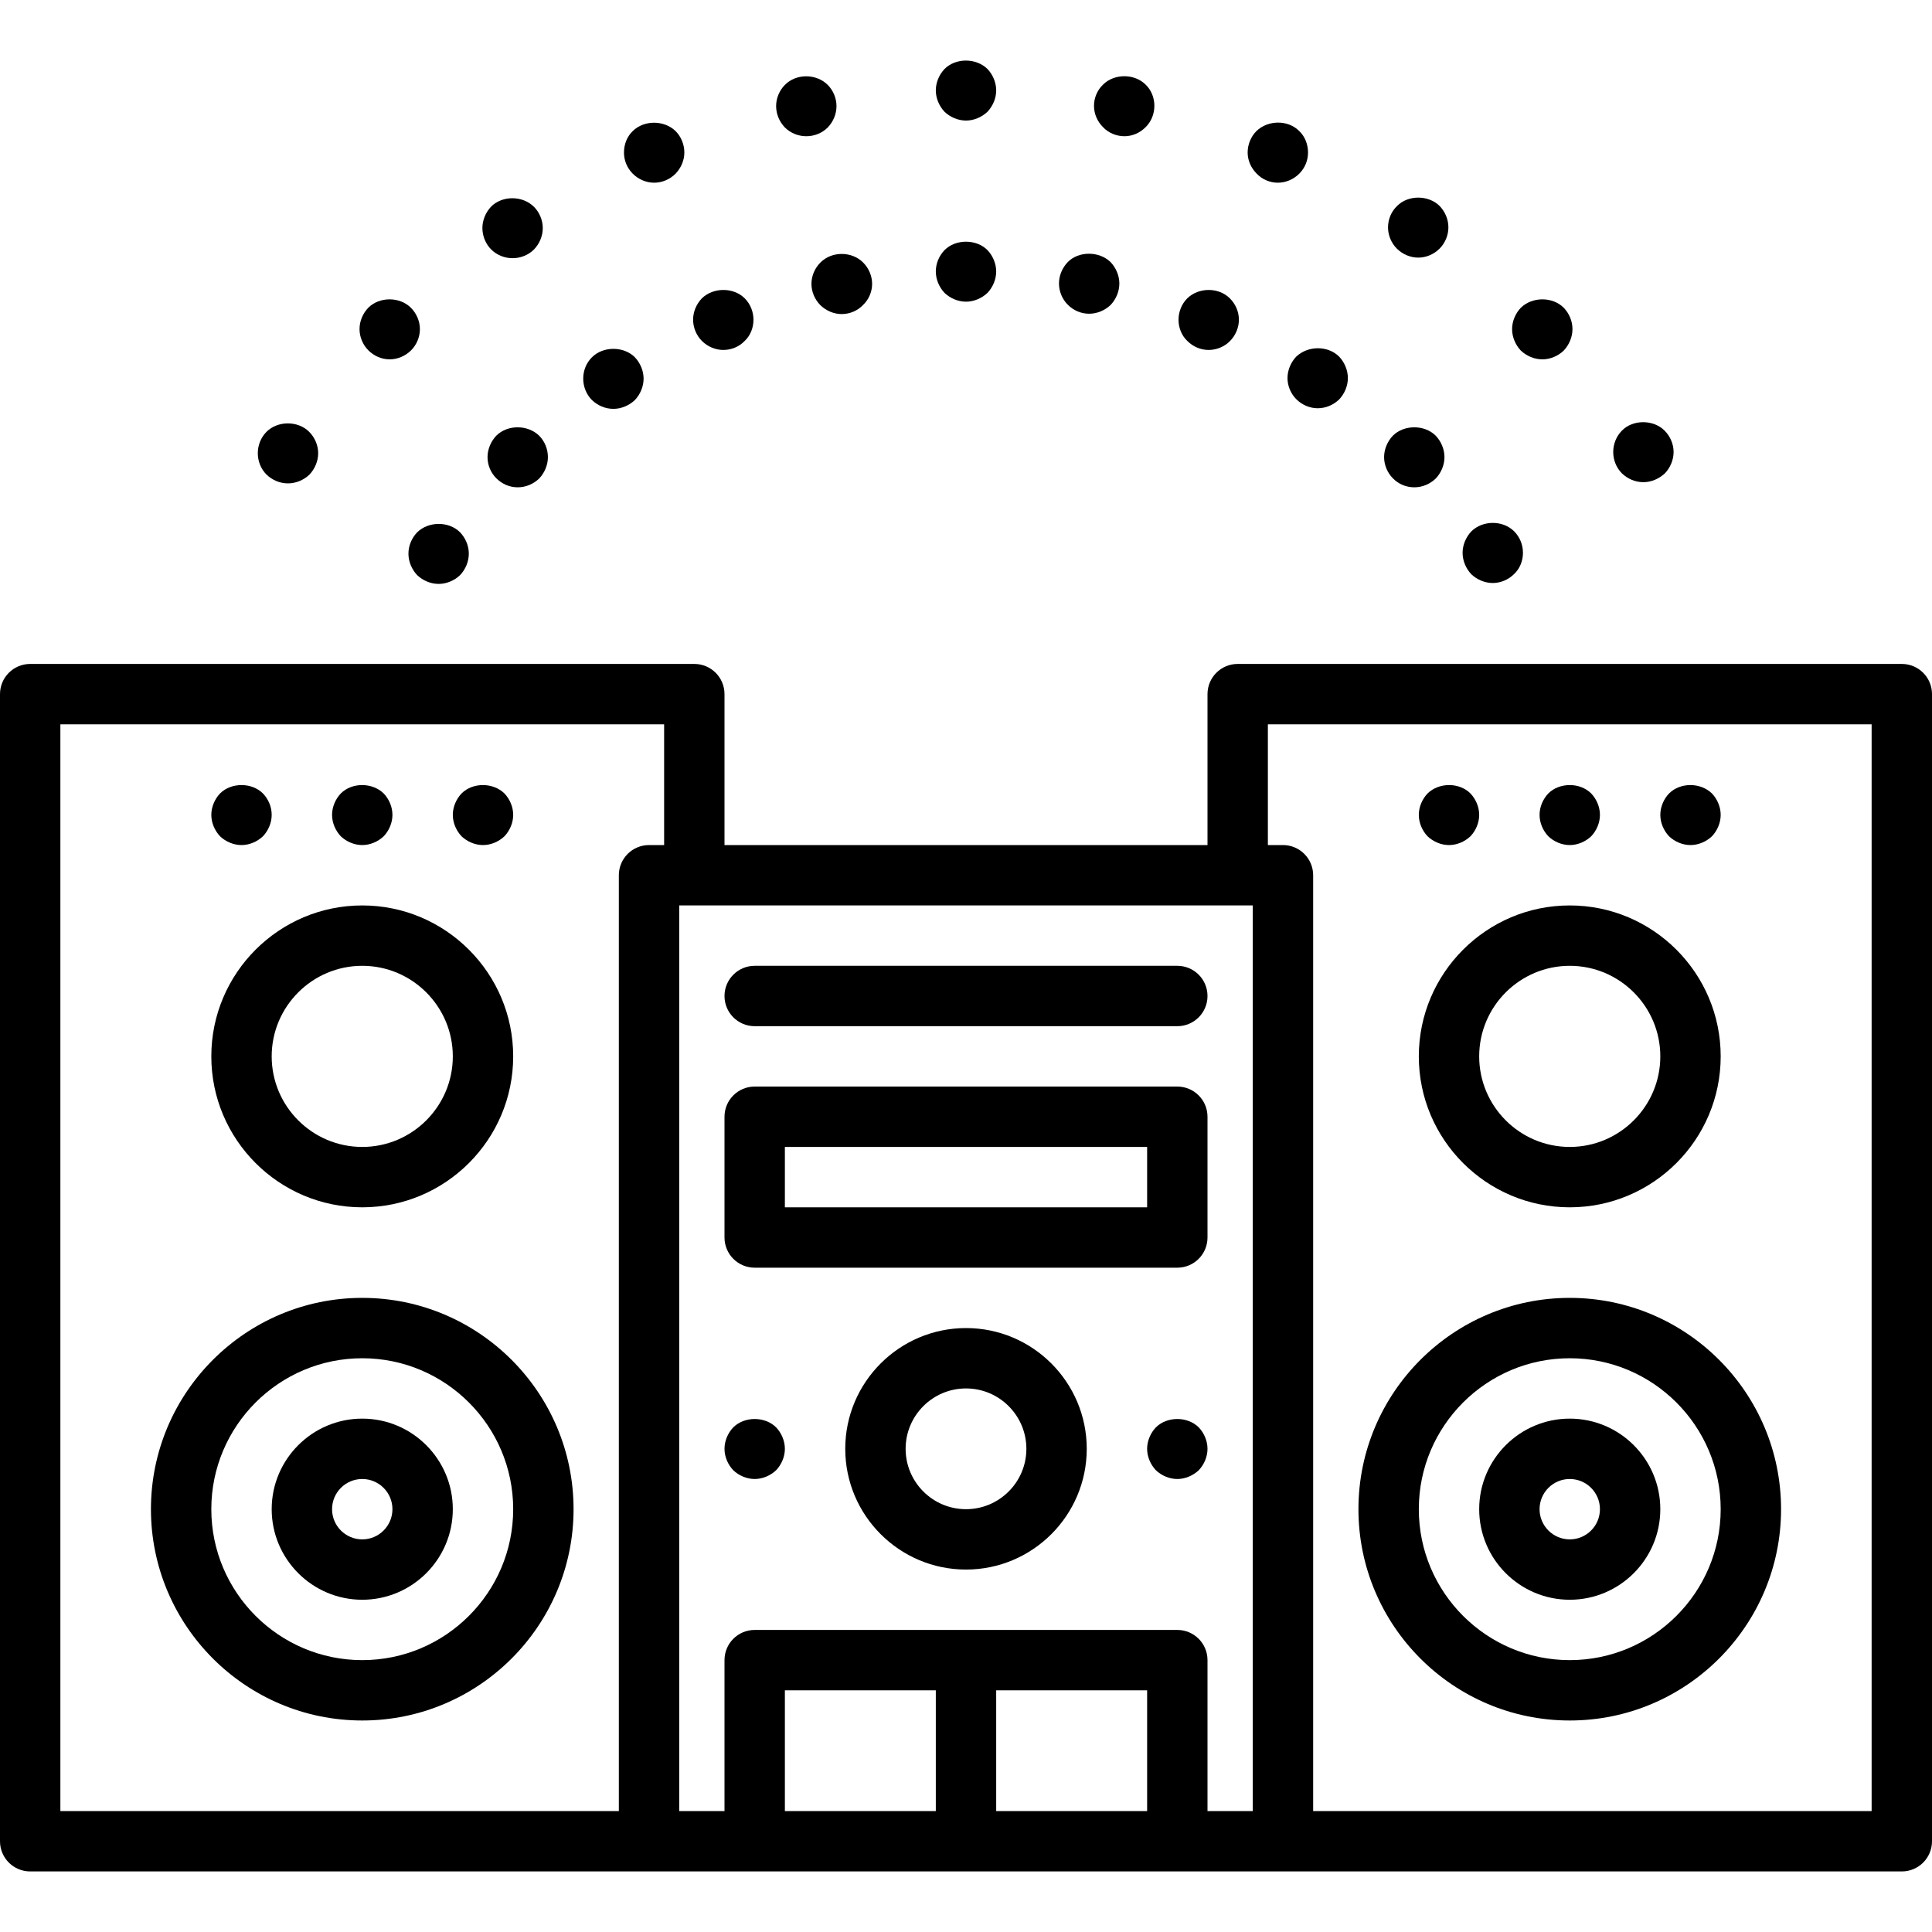 <?xml version="1.0" encoding="iso-8859-1"?>
<!-- Generator: Adobe Illustrator 19.0.0, SVG Export Plug-In . SVG Version: 6.00 Build 0)  -->
<svg version="1.1" id="Capa_1" xmlns="http://www.w3.org/2000/svg" xmlns:xlink="http://www.w3.org/1999/xlink" x="0px" y="0px"
	 viewBox="0 0 512 512" style="enable-background:new 0 0 512 512;" xml:space="preserve">
<g>
	<g>
		<g>
			<path d="M504,175.95H328c-4.416,0-8,3.576-8,8v40H192v-40c0-4.424-3.584-8-8-8H8c-4.416,0-8,3.576-8,8v304c0,4.424,3.584,8,8,8
				h164h12h16h112h16h12h164c4.416,0,8-3.576,8-8v-304C512,179.526,508.416,175.95,504,175.95z M16,191.95h160v32h-4
				c-4.416,0-8,3.576-8,8v248H16V191.95z M208,479.95v-32h40v32H208z M264,479.95v-32h40v32H264z M328,479.95h-8v-40
				c0-4.424-3.584-8-8-8H200c-4.416,0-8,3.576-8,8v40h-8h-4v-240h152v240H328z M496,479.95H348v-248c0-4.424-3.584-8-8-8h-4v-32h160
				V479.95z"/>
			<path d="M96,343.95c-30.88,0-56,25.128-56,56s25.12,56,56,56s56-25.128,56-56S126.88,343.95,96,343.95z M96,439.95
				c-22.056,0-40-17.944-40-40c0-22.056,17.944-40,40-40c22.056,0,40,17.944,40,40C136,422.006,118.056,439.95,96,439.95z"/>
			<path d="M96,375.95c-13.232,0-24,10.768-24,24s10.768,24,24,24s24-10.768,24-24S109.232,375.95,96,375.95z M96,407.95
				c-4.408,0-8-3.584-8-8c0-4.416,3.592-8,8-8s8,3.584,8,8C104,404.366,100.408,407.95,96,407.95z"/>
			<path d="M416,455.95c30.88,0,56-25.128,56-56s-25.12-56-56-56s-56,25.128-56,56S385.12,455.95,416,455.95z M416,359.95
				c22.056,0,40,17.944,40,40c0,22.056-17.944,40-40,40c-22.056,0-40-17.944-40-40C376,377.894,393.944,359.95,416,359.95z"/>
			<path d="M416,423.95c13.232,0,24-10.768,24-24s-10.768-24-24-24s-24,10.768-24,24S402.768,423.95,416,423.95z M416,391.95
				c4.408,0,8,3.584,8,8c0,4.416-3.592,8-8,8c-4.408,0-8-3.584-8-8C408,395.534,411.592,391.95,416,391.95z"/>
			<path d="M416,319.95c22.056,0,40-17.944,40-40c0-22.056-17.944-40-40-40c-22.056,0-40,17.944-40,40
				C376,302.006,393.944,319.95,416,319.95z M416,255.95c13.232,0,24,10.768,24,24s-10.768,24-24,24s-24-10.768-24-24
				S402.768,255.95,416,255.95z"/>
			<path d="M96,319.95c22.056,0,40-17.944,40-40c0-22.056-17.944-40-40-40c-22.056,0-40,17.944-40,40
				C56,302.006,73.944,319.95,96,319.95z M96,255.95c13.232,0,24,10.768,24,24s-10.768,24-24,24s-24-10.768-24-24
				S82.768,255.95,96,255.95z"/>
			<path d="M96,223.95c2.08,0,4.16-0.888,5.68-2.32c1.44-1.52,2.32-3.6,2.32-5.68c0-2.08-0.88-4.168-2.32-5.68
				c-3.04-2.96-8.4-2.96-11.36,0c-1.44,1.512-2.32,3.6-2.32,5.68c0,2.08,0.88,4.16,2.32,5.68C91.84,223.07,93.92,223.95,96,223.95z"
				/>
			<path d="M128,223.95c2.08,0,4.16-0.888,5.68-2.32c1.44-1.52,2.32-3.6,2.32-5.68c0-2.08-0.88-4.168-2.32-5.68
				c-3.04-2.96-8.4-2.96-11.36,0c-1.44,1.512-2.32,3.6-2.32,5.68c0,2.08,0.88,4.16,2.32,5.68
				C123.84,223.07,125.92,223.95,128,223.95z"/>
			<path d="M64,223.95c2.08,0,4.16-0.888,5.68-2.32c1.44-1.52,2.32-3.6,2.32-5.68c0-2.168-0.88-4.168-2.32-5.68
				c-2.96-2.96-8.4-2.96-11.36,0c-1.44,1.512-2.32,3.6-2.32,5.68c0,2.08,0.88,4.152,2.32,5.68C59.84,223.07,61.92,223.95,64,223.95z
				"/>
			<path d="M416,223.95c2.08,0,4.16-0.888,5.68-2.32c1.44-1.52,2.32-3.6,2.32-5.68c0-2.08-0.88-4.168-2.32-5.68
				c-2.96-2.96-8.4-2.96-11.36,0c-1.44,1.512-2.32,3.6-2.32,5.68c0,2.08,0.88,4.16,2.32,5.68
				C411.84,223.07,413.92,223.95,416,223.95z"/>
			<path d="M448,223.95c2.08,0,4.16-0.888,5.68-2.32c1.44-1.52,2.32-3.6,2.32-5.68c0-2.08-0.88-4.168-2.32-5.68
				c-3.04-2.96-8.4-2.96-11.36,0c-1.44,1.512-2.32,3.6-2.32,5.68c0,2.08,0.88,4.16,2.32,5.68
				C443.84,223.07,445.92,223.95,448,223.95z"/>
			<path d="M384,223.95c2.08,0,4.16-0.888,5.68-2.32c1.44-1.52,2.32-3.6,2.32-5.68c0-2.08-0.88-4.168-2.32-5.68
				c-2.96-2.96-8.32-2.96-11.36,0c-1.44,1.512-2.32,3.6-2.32,5.68c0,2.08,0.88,4.16,2.32,5.68
				C379.84,223.07,381.92,223.95,384,223.95z"/>
			<path d="M312,287.95H200c-4.416,0-8,3.576-8,8v32c0,4.424,3.584,8,8,8h112c4.416,0,8-3.576,8-8v-32
				C320,291.526,316.416,287.95,312,287.95z M304,319.95h-96v-16h96V319.95z"/>
			<path d="M256,351.95c-17.648,0-32,14.352-32,32s14.352,32,32,32s32-14.352,32-32S273.648,351.95,256,351.95z M256,399.95
				c-8.824,0-16-7.176-16-16c0-8.824,7.176-16,16-16c8.824,0,16,7.176,16,16C272,392.774,264.824,399.95,256,399.95z"/>
			<path d="M306.32,378.27c-1.44,1.512-2.32,3.6-2.32,5.68c0,2.08,0.88,4.16,2.32,5.68c1.52,1.44,3.6,2.32,5.68,2.32
				c2.08,0,4.16-0.888,5.68-2.32c1.44-1.52,2.32-3.6,2.32-5.68c0-2.08-0.88-4.168-2.32-5.68
				C314.72,375.31,309.28,375.31,306.32,378.27z"/>
			<path d="M194.32,378.27c-1.44,1.512-2.32,3.6-2.32,5.68c0,2.08,0.88,4.16,2.32,5.68c1.52,1.44,3.6,2.32,5.68,2.32
				s4.16-0.888,5.68-2.32c1.44-1.52,2.32-3.6,2.32-5.68c0-2.08-0.88-4.168-2.32-5.68C202.72,375.31,197.28,375.31,194.32,378.27z"/>
			<path d="M312,255.95H200c-4.416,0-8,3.576-8,8s3.584,8,8,8h112c4.416,0,8-3.576,8-8S316.416,255.95,312,255.95z"/>
			<path d="M256,31.95c2.08,0,4.16-0.888,5.68-2.32c1.44-1.52,2.32-3.6,2.32-5.68c0-2.08-0.88-4.168-2.32-5.68
				c-3.04-2.96-8.4-2.96-11.36,0c-1.44,1.512-2.32,3.6-2.32,5.68c0,2.08,0.88,4.152,2.32,5.68C251.84,31.07,253.92,31.95,256,31.95z
				"/>
			<path d="M256,79.95c2.08,0,4.16-0.888,5.68-2.32c1.44-1.52,2.32-3.6,2.32-5.68c0-2.08-0.88-4.168-2.32-5.68
				c-2.96-2.96-8.4-2.96-11.36,0c-1.44,1.512-2.32,3.512-2.32,5.68c0,2.08,0.88,4.152,2.32,5.68
				C251.84,79.07,253.92,79.95,256,79.95z"/>
			<path d="M408.72,95.23c2.16,0,4.16-0.88,5.68-2.32c1.44-1.52,2.32-3.6,2.32-5.68c0-2.168-0.88-4.168-2.32-5.68
				c-2.96-2.96-8.32-2.96-11.36,0c-1.44,1.512-2.32,3.592-2.32,5.68c0,2.08,0.88,4.16,2.32,5.68
				C404.56,94.35,406.64,95.23,408.72,95.23z"/>
			<path d="M103.28,95.23c2.08,0,4.16-0.88,5.68-2.408c1.44-1.432,2.32-3.512,2.32-5.592c0-2.088-0.88-4.168-2.4-5.68
				c-2.96-2.96-8.32-2.96-11.28,0c-1.44,1.512-2.32,3.512-2.32,5.68c0,2.08,0.88,4.152,2.32,5.592
				C99.12,94.35,101.12,95.23,103.28,95.23z"/>
			<path d="M374.8,129.142c2.16,0,4.16-0.872,5.68-2.32c1.44-1.512,2.32-3.592,2.32-5.68c0-2.08-0.88-4.16-2.32-5.68
				c-2.96-2.96-8.4-2.96-11.36,0c-1.44,1.52-2.32,3.6-2.32,5.68c0,2.088,0.88,4.16,2.32,5.6
				C370.56,128.27,372.64,129.142,374.8,129.142z"/>
			<path d="M131.52,115.462c-1.44,1.52-2.32,3.6-2.32,5.68c0,2.16,0.88,4.16,2.32,5.6c1.52,1.528,3.52,2.4,5.68,2.4
				c2.16,0,4.16-0.872,5.68-2.32c1.44-1.512,2.32-3.592,2.32-5.68c0-2.08-0.8-4.16-2.32-5.68
				C139.84,112.502,134.48,112.502,131.52,115.462z"/>
			<path d="M338.64,48.422c2.08,0,4.16-0.872,5.68-2.4c1.52-1.52,2.32-3.52,2.32-5.6c0-2.16-0.8-4.232-2.32-5.68
				c-2.96-3.04-8.32-2.96-11.36,0c-1.44,1.448-2.32,3.52-2.32,5.68c0,2.08,0.88,4.08,2.4,5.6
				C334.48,47.55,336.56,48.422,338.64,48.422z"/>
			<path d="M320.32,92.742c2.08,0,4.16-0.872,5.6-2.32c1.52-1.512,2.4-3.6,2.4-5.68c0-2.16-0.88-4.16-2.4-5.68
				c-2.96-2.96-8.24-2.96-11.28,0c-1.52,1.52-2.32,3.6-2.32,5.68c0,2.08,0.8,4.16,2.32,5.6
				C316.16,91.87,318.16,92.742,320.32,92.742z"/>
			<path d="M173.36,48.422c2.08,0,4.16-0.872,5.68-2.4c1.44-1.52,2.32-3.52,2.32-5.6c0-2.16-0.88-4.232-2.32-5.68
				c-3.04-2.96-8.4-2.96-11.36,0c-1.52,1.448-2.32,3.52-2.32,5.68c0,2.08,0.8,4.072,2.32,5.6
				C169.2,47.55,171.28,48.422,173.36,48.422z"/>
			<path d="M191.68,92.742c2.16,0,4.24-0.872,5.68-2.4c1.52-1.432,2.32-3.52,2.32-5.6c0-2.08-0.8-4.16-2.32-5.68
				c-2.96-2.96-8.32-2.96-11.36,0c-1.44,1.52-2.32,3.52-2.32,5.68c0,2.08,0.88,4.16,2.32,5.6
				C187.52,91.87,189.6,92.742,191.68,92.742z"/>
			<path d="M298,36.102c2.08,0,4.08-0.872,5.6-2.4c1.52-1.512,2.32-3.512,2.32-5.68c0-2.08-0.8-4.152-2.32-5.6
				c-2.96-2.96-8.32-2.96-11.28,0c-1.52,1.44-2.4,3.52-2.4,5.6c0,2.168,0.88,4.168,2.4,5.68C293.76,35.23,295.84,36.102,298,36.102z
				"/>
			<path d="M288.64,83.142c2.08,0,4.16-0.872,5.68-2.32c1.44-1.512,2.32-3.592,2.32-5.68c0-2.08-0.88-4.16-2.32-5.68
				c-3.04-2.96-8.48-2.96-11.36,0c-1.44,1.52-2.32,3.52-2.32,5.68c0,2.088,0.88,4.16,2.32,5.6
				C284.48,82.27,286.48,83.142,288.64,83.142z"/>
			<path d="M435.52,127.782c2.08,0,4.08-0.872,5.68-2.32c1.44-1.512,2.32-3.592,2.32-5.68c0-2.08-0.88-4.16-2.4-5.68
				c-2.96-2.96-8.4-2.96-11.28,0c-1.52,1.52-2.32,3.6-2.32,5.68c0,2.088,0.8,4.168,2.32,5.68
				C431.36,126.91,433.36,127.782,435.52,127.782z"/>
			<path d="M135.84,68.422c2.08,0,4.16-0.792,5.68-2.32c1.44-1.512,2.32-3.512,2.32-5.68c0-2.08-0.88-4.152-2.32-5.6
				c-3.04-3.04-8.4-3.04-11.36-0.08c-1.44,1.52-2.32,3.6-2.32,5.68c0,2.168,0.88,4.24,2.32,5.68
				C131.68,67.622,133.76,68.422,135.84,68.422z"/>
			<path d="M395.6,154.502c2.08,0,4.16-0.872,5.68-2.4c1.52-1.432,2.32-3.512,2.32-5.6c0-2.08-0.8-4.16-2.32-5.68
				c-3.04-3.04-8.4-2.952-11.36,0c-1.44,1.52-2.32,3.6-2.32,5.68c0,2.088,0.88,4.168,2.32,5.688
				C391.44,153.63,393.52,154.502,395.6,154.502z"/>
			<path d="M162.56,108.35c2.08,0,4.16-0.888,5.68-2.32c1.44-1.52,2.32-3.6,2.32-5.68s-0.88-4.16-2.32-5.68
				c-2.96-2.96-8.4-2.96-11.36,0c-1.52,1.52-2.32,3.52-2.32,5.68c0,2.08,0.8,4.16,2.32,5.68
				C158.4,107.47,160.4,108.35,162.56,108.35z"/>
			<path d="M375.84,68.27c2.16,0,4.16-0.888,5.68-2.4c1.44-1.44,2.32-3.52,2.32-5.6c0-2.168-0.88-4.168-2.32-5.68
				c-2.96-2.96-8.4-2.96-11.28,0c-1.52,1.44-2.4,3.512-2.4,5.68c0,2.08,0.88,4.152,2.32,5.6C371.68,67.39,373.76,68.27,375.84,68.27
				z"/>
			<path d="M76.32,128.102c2.08,0,4.16-0.872,5.68-2.32c1.44-1.512,2.32-3.592,2.32-5.68c0-2.08-0.88-4.16-2.4-5.68
				c-2.96-2.96-8.32-2.96-11.28,0c-1.52,1.52-2.32,3.6-2.32,5.68c0,2.088,0.8,4.168,2.32,5.68
				C72.16,127.23,74.16,128.102,76.32,128.102z"/>
			<path d="M341.2,100.19c0,2.08,0.88,4.152,2.32,5.592c1.52,1.528,3.6,2.408,5.68,2.408c2.16,0,4.16-0.88,5.68-2.32
				c1.44-1.52,2.32-3.6,2.32-5.68c0-2.088-0.88-4.168-2.32-5.688c-2.96-2.952-8.24-2.952-11.36,0
				C342.08,96.022,341.2,98.102,341.2,100.19z"/>
			<path d="M108.24,146.742c0,2.08,0.88,4.168,2.32,5.68c1.52,1.448,3.6,2.32,5.68,2.32s4.16-0.872,5.68-2.32
				c1.44-1.512,2.32-3.6,2.32-5.68c0-2.16-0.88-4.16-2.32-5.68c-2.96-2.96-8.32-2.96-11.36,0
				C109.12,142.582,108.24,144.582,108.24,146.742z"/>
			<path d="M213.68,36.102c2.08,0,4.16-0.792,5.68-2.32c1.44-1.512,2.32-3.512,2.32-5.68c0-2.08-0.88-4.152-2.32-5.6
				c-3.04-3.04-8.4-3.04-11.36,0c-1.44,1.44-2.32,3.52-2.32,5.6c0,2.168,0.88,4.168,2.32,5.68
				C209.52,35.302,211.6,36.102,213.68,36.102z"/>
			<path d="M215.04,75.23c0,2.08,0.88,4.16,2.4,5.68c1.52,1.44,3.52,2.32,5.6,2.32c2.16,0,4.24-0.88,5.68-2.408
				c1.52-1.432,2.4-3.512,2.4-5.592c0-2.088-0.88-4.168-2.4-5.68c-2.96-2.96-8.24-3.048-11.28,0
				C215.92,71.062,215.04,73.142,215.04,75.23z"/>
		</g>
	</g>
</g>
<g>
</g>
<g>
</g>
<g>
</g>
<g>
</g>
<g>
</g>
<g>
</g>
<g>
</g>
<g>
</g>
<g>
</g>
<g>
</g>
<g>
</g>
<g>
</g>
<g>
</g>
<g>
</g>
<g>
</g>
</svg>
